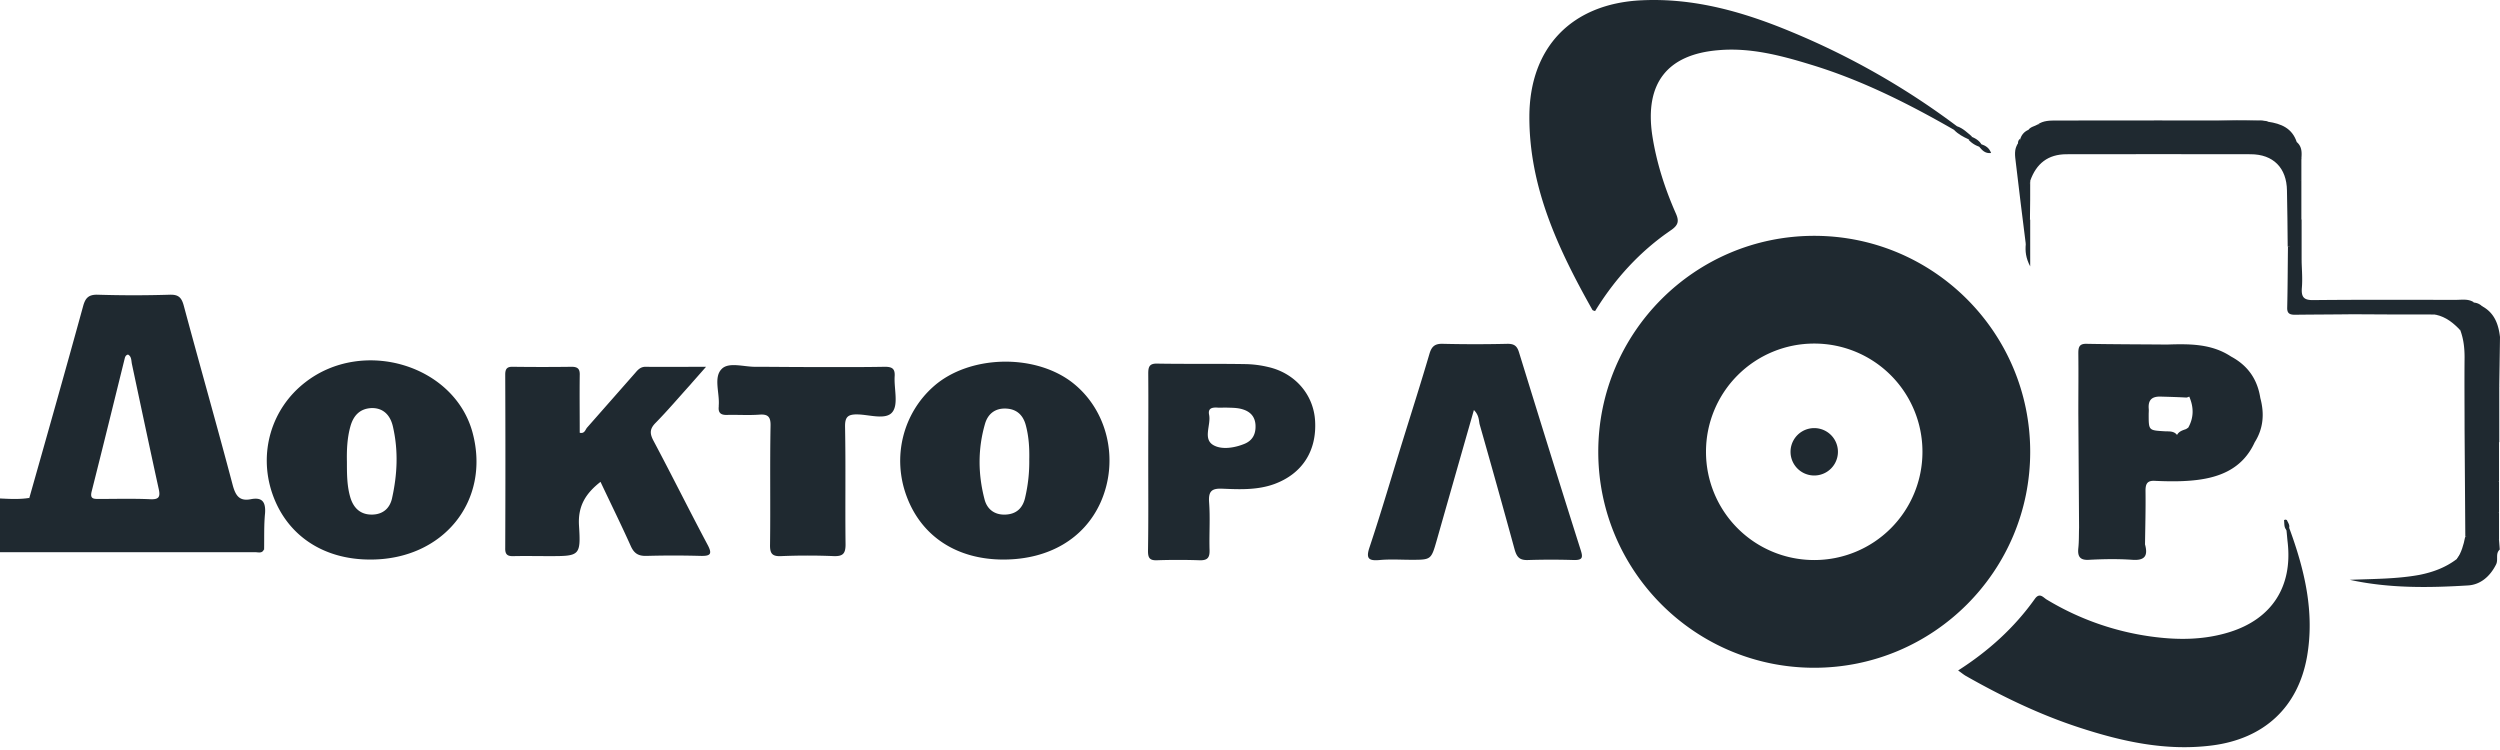 <svg xmlns="http://www.w3.org/2000/svg" width="150" height="45" viewBox="0 0 150 45">
    <g fill="#1f2930" fill-rule="nonzero">
        <path d="M15.831 32.972c-.102.249-.337.16-.513.16H0v-3.224c.586.03 1.173.059 1.744-.03-.029.44-.395.382-.645.382-.527.014-.703.264-.733.777-.073 1.715-.087 1.715 1.613 1.715h12.65c.425 0 .85-.074 1.202.22zM117.238 7.788c-2.755-1.583-5.585-3.005-8.648-3.928-1.774-.543-3.591-1.012-5.468-.85-3.107.249-4.441 2.008-3.987 5.1.25 1.628.748 3.182 1.407 4.677.206.454.176.704-.264 1.011-1.876 1.276-3.386 2.932-4.573 4.867-.088-.03-.147-.044-.161-.073-2.038-3.621-3.797-7.344-3.782-11.61.015-4.148 2.55-6.757 6.699-6.963 3.195-.16 6.186.704 9.088 1.92a45.469 45.469 0 0 1 9.88 5.644c.044.176-.015.25-.191.205zM137.35 31.667c.923 2.506 1.539 5.057 1.07 7.74-.543 3.049-2.595 4.925-5.702 5.32-2.756.352-5.395-.234-7.989-1.084-2.375-.777-4.618-1.862-6.787-3.093-.147-.088-.264-.19-.454-.322 1.832-1.173 3.371-2.566 4.602-4.295.293-.41.513-.074.719.044a16.43 16.43 0 0 0 6.244 2.213c1.583.22 3.166.22 4.72-.264 2.536-.791 3.782-2.726 3.489-5.365-.03-.25-.044-.484-.073-.733-.044-.161.029-.19.161-.161zM36.03 28.911c-.88.69-1.363 1.437-1.29 2.624.118 1.818.03 1.832-1.773 1.832-.704 0-1.422-.014-2.126 0-.351.015-.542-.058-.527-.483.014-3.474.014-6.934 0-10.408 0-.337.102-.484.469-.469 1.172.015 2.345.015 3.518 0 .395 0 .498.161.483.513-.014 1.143 0 2.287 0 3.445.294.073.338-.19.44-.308l2.903-3.298c.16-.19.322-.352.6-.352 1.144.015 2.287 0 3.636 0-.396.454-.674.762-.953 1.085-.689.762-1.348 1.539-2.067 2.272-.366.366-.366.645-.132 1.084 1.1 2.067 2.14 4.163 3.24 6.23.308.572.176.69-.425.675-1.07-.03-2.155-.03-3.225 0-.484.014-.748-.132-.953-.587-.572-1.275-1.202-2.55-1.817-3.855zM88.434 24.602c-.762 2.667-1.495 5.233-2.228 7.812-.337 1.173-.337 1.173-1.524 1.173-.63 0-1.275-.044-1.906.015-.66.059-.835-.088-.6-.777.718-2.155 1.348-4.324 2.022-6.494.528-1.7 1.07-3.4 1.569-5.1.132-.455.337-.617.806-.602 1.29.03 2.58.03 3.884 0 .381 0 .557.117.675.484 1.23 3.987 2.462 7.96 3.723 11.932.132.425.073.557-.396.557-.923-.03-1.862-.03-2.785 0-.484.015-.66-.161-.792-.616a724.062 724.062 0 0 0-2.11-7.549c-.044-.25-.044-.542-.338-.835zM48.402 22.022c1.569 0 3.123.014 4.69-.015.44 0 .617.117.587.572-.044.733.235 1.67-.132 2.14-.38.498-1.378.161-2.081.146-.616-.014-.777.162-.762.777.044 2.346 0 4.691.029 7.022 0 .557-.161.718-.704.703a37.725 37.725 0 0 0-3.151 0c-.572.03-.69-.176-.675-.718.03-2.36-.014-4.735.03-7.095.014-.557-.161-.718-.69-.674-.63.044-1.274 0-1.905.015-.366.014-.557-.103-.513-.499v-.073c.059-.747-.322-1.686.176-2.184.425-.44 1.349-.117 2.052-.132.997 0 2.023.015 3.05.015zM150 20.219l-.044 2.931a5.82 5.82 0 0 1-1.099 1.774c-.513.557-.645 1.158-.587 1.862.03.38 0 .777.015 1.158.015.6.015 1.202 0 1.788.015.572.015 1.158 0 1.73-.059.278.103.674-.366.747l-.044-6.435c0-1.436-.015-2.887 0-4.324 0-.572-.059-1.114-.264-1.656-.279-.513-.543-1.041-.323-1.657.279-.132.557-.044.836-.058.278.146.586.205.879.337.689.41.909 1.07.997 1.803zM121.225 8.316a.834.834 0 0 1 .455-.513 71.418 71.418 0 0 1 5.306-.25c3.284-.029 6.509.353 9.733.939.352.059.719.176 1.085.03.323.278.308.63.279 1.01-.543.396-1.07.074-1.613 0-.733-.395-1.539-.366-2.33-.38-4.002-.704-8.033-.763-12.064-.338-.337.03-.894.235-.851-.498z"/>
        <path d="M137.804 8.521c-.044.528-.41.293-.66.264-1.289-.19-2.594-.366-3.869-.616-1.452-.263-2.932-.337-4.398-.38-2.096-.06-4.178.043-6.274.058-.308 0-.63.41-.909-.044.147-.205.382-.22.572-.337.528-.117 1.056-.147 1.583-.147 2.14 0 4.281-.014 6.421 0 1.7.015 3.4-.132 5.101-.073.234.015.484-.044.718.059.777.117 1.437.38 1.715 1.216z"/>
        <path d="M121.225 8.316c.103.484.499.337.763.308 2.565-.396 5.159-.381 7.739-.235 1.481.088 3.005.059 4.413.69-.25.146-.528.073-.792.073-3.064 0-6.142.014-9.206 0-.747 0-1.392.19-1.89.747-.162.176-.352.352-.616.367-.352.029-.645-.044-.616-.499.03-.38-.058-.777.059-1.158 0-.117.029-.22.146-.293zM149.941 32.385l.044.587c-.278.249-.073.6-.22.894-.351.703-.923 1.216-1.685 1.26-2.375.147-4.75.176-7.095-.337 1.393-.058 2.785-.044 4.163-.293.821-.161 1.583-.44 2.257-.953.513-.747 1.378-.894 2.126-1.246a.382.382 0 0 1 .41.088zM148.212 18.181h-.88c-.586.396-1.26.176-1.891.22-.264.03-.527.015-.791-.015-.836 0-1.686.015-2.522-.014-.425-.015-.747.088-.952.483-1.158.015-2.331.015-3.489.03-.352 0-.469-.118-.454-.455.029-1.216.029-2.418.044-3.635.073-.03.131-.015.175.044.074.381.396.586.645.836.015.527.059 1.07.015 1.597-.044.572.132.748.718.733 2.844-.029 5.688-.014 8.532-.014.351 0 .732-.074 1.07.146-.074.088-.147.103-.22.044z"/>
        <path d="M137.364 14.795h-.102c-.015-1.114-.015-2.243-.044-3.357-.015-1.363-.821-2.184-2.184-2.184-3.68-.014-7.359 0-11.038 0-1.114 0-1.818.557-2.184 1.598-.147.777-.03 1.568-.059 2.345v1.158c0 .132.029.308-.205.293-.205-1.641-.411-3.268-.601-4.91-.044-.381-.117-.777.132-1.129 0 .293 0 .587.014.88.015.205-.088.483.176.571.25.088.572.118.748-.102.733-.894 1.715-.88 2.741-.88 3.122.015 6.245 0 9.381 0 .792-.03 1.584-.014 2.346.293.63.294.923.836 1.07 1.496.059.776.029 1.568.029 2.345-.029.528.147 1.1-.22 1.583zM136.089 7.305c-4.603.175-9.22.175-13.823.16.337-.234.733-.234 1.114-.234 4.075-.014 8.136 0 12.211 0 .176 0 .337.044.498.074zM149.941 32.385c-.908.235-1.729.66-2.521 1.158.264-.395.396-.85.484-1.304.264-.19.117-.484.161-.733.352-.294.762-.484 1.158-.69.22-.116.469-.248.718-.029v1.598zM141.176 18.855c-.22-.6.044-.733.601-.703.923.044 1.847.014 2.77.014.22.308.542.382.894.396.264.015.601-.073.719.308-1.672 0-3.328 0-4.984-.015z"/>
        <path d="M146.16 18.885c-.323-.235-.704-.118-1.041-.118-.455.015-.616-.175-.557-.6h2.785c.088.556.19 1.099.278 1.656-.41-.44-.864-.806-1.465-.938zM137.364 14.795c0-.542.015-1.07.015-1.612.235-.19.469-.19.718 0v2.492c-.542-.06-.835-.308-.733-.88z"/>
        <path d="M138.083 13.183h-.719V10.69c.294-.206.499-.03.719.146v2.346z"/>
        <path d="M138.083 10.837c-.235-.044-.484-.102-.719-.146-.19-.513-.542-.91-.879-1.32.542 0 1.055.235 1.598.147v1.32zM121.548 14.634c.278-.455.088-.968.147-1.437.029-.073.058-.073.117-.014v2.8c-.264-.499-.308-.91-.264-1.35zM117.238 7.788l.205-.205c.338.117.601.381.865.601.015.147-.029.22-.19.176-.323-.147-.631-.308-.88-.572z"/>
        <path d="M121.797 13.183c-.044 0-.073.014-.117.014.044-.791-.161-1.583.132-2.36 0 .777 0 1.569-.015 2.346zM118.88 8.653c.249.088.469.205.586.528-.366.044-.542-.176-.718-.381-.044-.147-.015-.19.132-.147z"/>
        <path d="M118.88 8.653c-.044.044-.088.103-.132.147a1.521 1.521 0 0 1-.63-.41c.058-.06.132-.118.19-.177.22.088.44.22.572.44zM137.35 31.667l-.147.146c-.176-.16-.132-.395-.161-.6.059-.044.117-.044.176 0 .058.146.176.278.132.454zM148.212 18.181c.058-.015.132-.015.19-.03.249.015.44.118.587.294-.279-.015-.543-.073-.777-.264zM148.065 27.841c0-.146.029-.293 0-.44-.249-1.304.249-2.345 1.129-3.24.308-.307.264-.85.762-1.01v3.37c-.366.514-.894.851-1.363 1.247-.161.117-.323.234-.528.073z"/>
        <path d="M148.065 27.841c.528-.176.865-.616 1.305-.938.19-.132.307-.366.571-.381v2.345c-.542.47-.996 1.129-1.876.88V27.84z"/>
        <path d="M148.065 29.747c.762 0 1.217-.675 1.876-.88v1.906c-.454 0-.791.264-1.158.498-.22.147-.454.264-.733.235.015-.587.015-1.173.015-1.76zM15.054 29.952c-.674.132-.909-.19-1.085-.821-.952-3.606-1.978-7.197-2.946-10.803-.132-.484-.322-.66-.835-.645a70.847 70.847 0 0 1-4.325 0c-.557-.015-.747.205-.88.703-1.055 3.84-2.14 7.667-3.224 11.493-.264.351-.63.175-.953.175-.513-.014-.703.147-.66.675a8.16 8.16 0 0 1 0 1.466c-.073.66.176.82.821.806 4.955-.03 9.91-.015 14.879-.015.014-.733-.015-1.466.058-2.199.044-.674-.175-.967-.85-.835zm-6.068 0c-1.027-.044-2.053-.015-3.079-.015-.308 0-.513-.014-.41-.44.674-2.667 1.334-5.35 1.993-8.018.03-.102.074-.176.191-.205.22.117.19.367.235.572.527 2.477 1.055 4.969 1.597 7.446.132.543.015.69-.527.66zM28.364 25.994c-1.07-4.09-6.582-5.76-10.056-3.049-2.023 1.569-2.8 4.207-1.979 6.64.85 2.507 3.035 3.988 5.878 3.988 4.383.014 7.227-3.504 6.157-7.579zm-4.837 3.885c-.132.615-.543.982-1.188.996-.674.015-1.099-.351-1.304-.982-.22-.703-.22-1.45-.22-2.184-.015-.703.015-1.422.205-2.11.176-.646.557-1.085 1.276-1.115.66-.014 1.128.381 1.29 1.158.322 1.437.249 2.844-.06 4.237zM64.233 22.872c-2.286-1.671-6.098-1.54-8.194.293-1.861 1.627-2.521 4.251-1.642 6.611.895 2.419 3.035 3.811 5.85 3.797 2.682-.015 4.793-1.246 5.775-3.401 1.172-2.595.41-5.673-1.789-7.3zm-2.726 6.992c-.147.63-.528.982-1.173 1.011-.63.03-1.1-.293-1.26-.908-.396-1.51-.41-3.035.029-4.545.176-.6.615-.938 1.26-.908.645.029 1.027.395 1.188 1.011.176.66.22 1.349.205 2.038a9.39 9.39 0 0 1-.25 2.301zM78.906 25.261c-.088-1.583-1.202-2.873-2.814-3.24a6.338 6.338 0 0 0-1.378-.175c-1.759-.03-3.518 0-5.277-.03-.498-.014-.542.22-.542.616.014 1.73 0 3.46 0 5.204 0 1.803.014 3.606-.015 5.424 0 .395.088.571.528.556.85-.029 1.715-.029 2.565 0 .498.015.616-.175.6-.63-.028-.953.045-1.905-.028-2.858-.044-.66.16-.836.806-.806 1.04.044 2.096.088 3.107-.279 1.671-.616 2.551-1.979 2.448-3.782zm-4.221 1.363c-.601.25-1.349.367-1.847.103-.704-.366-.161-1.217-.293-1.847-.074-.381.175-.44.483-.425.176.015.337 0 .513 0 .338.015.675 0 1.012.103.484.146.747.454.777.938.029.527-.162.923-.645 1.128zM135.62 23.883c-.176-1.128-.747-1.95-1.759-2.492-1.173-.776-2.506-.762-3.84-.718-1.613-.014-3.211-.014-4.823-.044-.469-.015-.498.235-.498.586.014 1.188 0 2.39 0 3.577l.044 6.86c-.015.41 0 .821-.044 1.232-.059.527.117.747.674.703.85-.044 1.7-.058 2.55 0 .763.059.968-.234.777-.923.015-1.07.044-2.14.03-3.225 0-.425.117-.616.571-.587.704.03 1.422.044 2.126-.014 1.656-.132 3.107-.66 3.855-2.302.528-.835.586-1.73.337-2.653zm-4.427-.029a.723.723 0 0 0 .162-.059c.278.645.278 1.261-.059 1.862l-.132.088c-.205.073-.425.132-.542.352-.191-.25-.484-.206-.748-.22-.953-.059-.953-.044-.953-1.012 0-.117.015-.249 0-.366-.029-.484.176-.704.674-.704.543.015 1.071.03 1.598.059zM108.854 14.15c-7.154 0-12.958 5.805-12.958 12.958 0 7.153 5.804 12.958 12.958 12.958 7.153 0 12.958-5.805 12.958-12.958 0-7.153-5.805-12.958-12.958-12.958zm0 19.452a6.487 6.487 0 0 1-6.494-6.494 6.487 6.487 0 0 1 6.494-6.494 6.487 6.487 0 0 1 6.493 6.494 6.487 6.487 0 0 1-6.493 6.494z"/>
        <path d="M108.854 28.53a1.422 1.422 0 1 0 0-2.844 1.422 1.422 0 0 0 0 2.844z"/>
    </g>
</svg>
